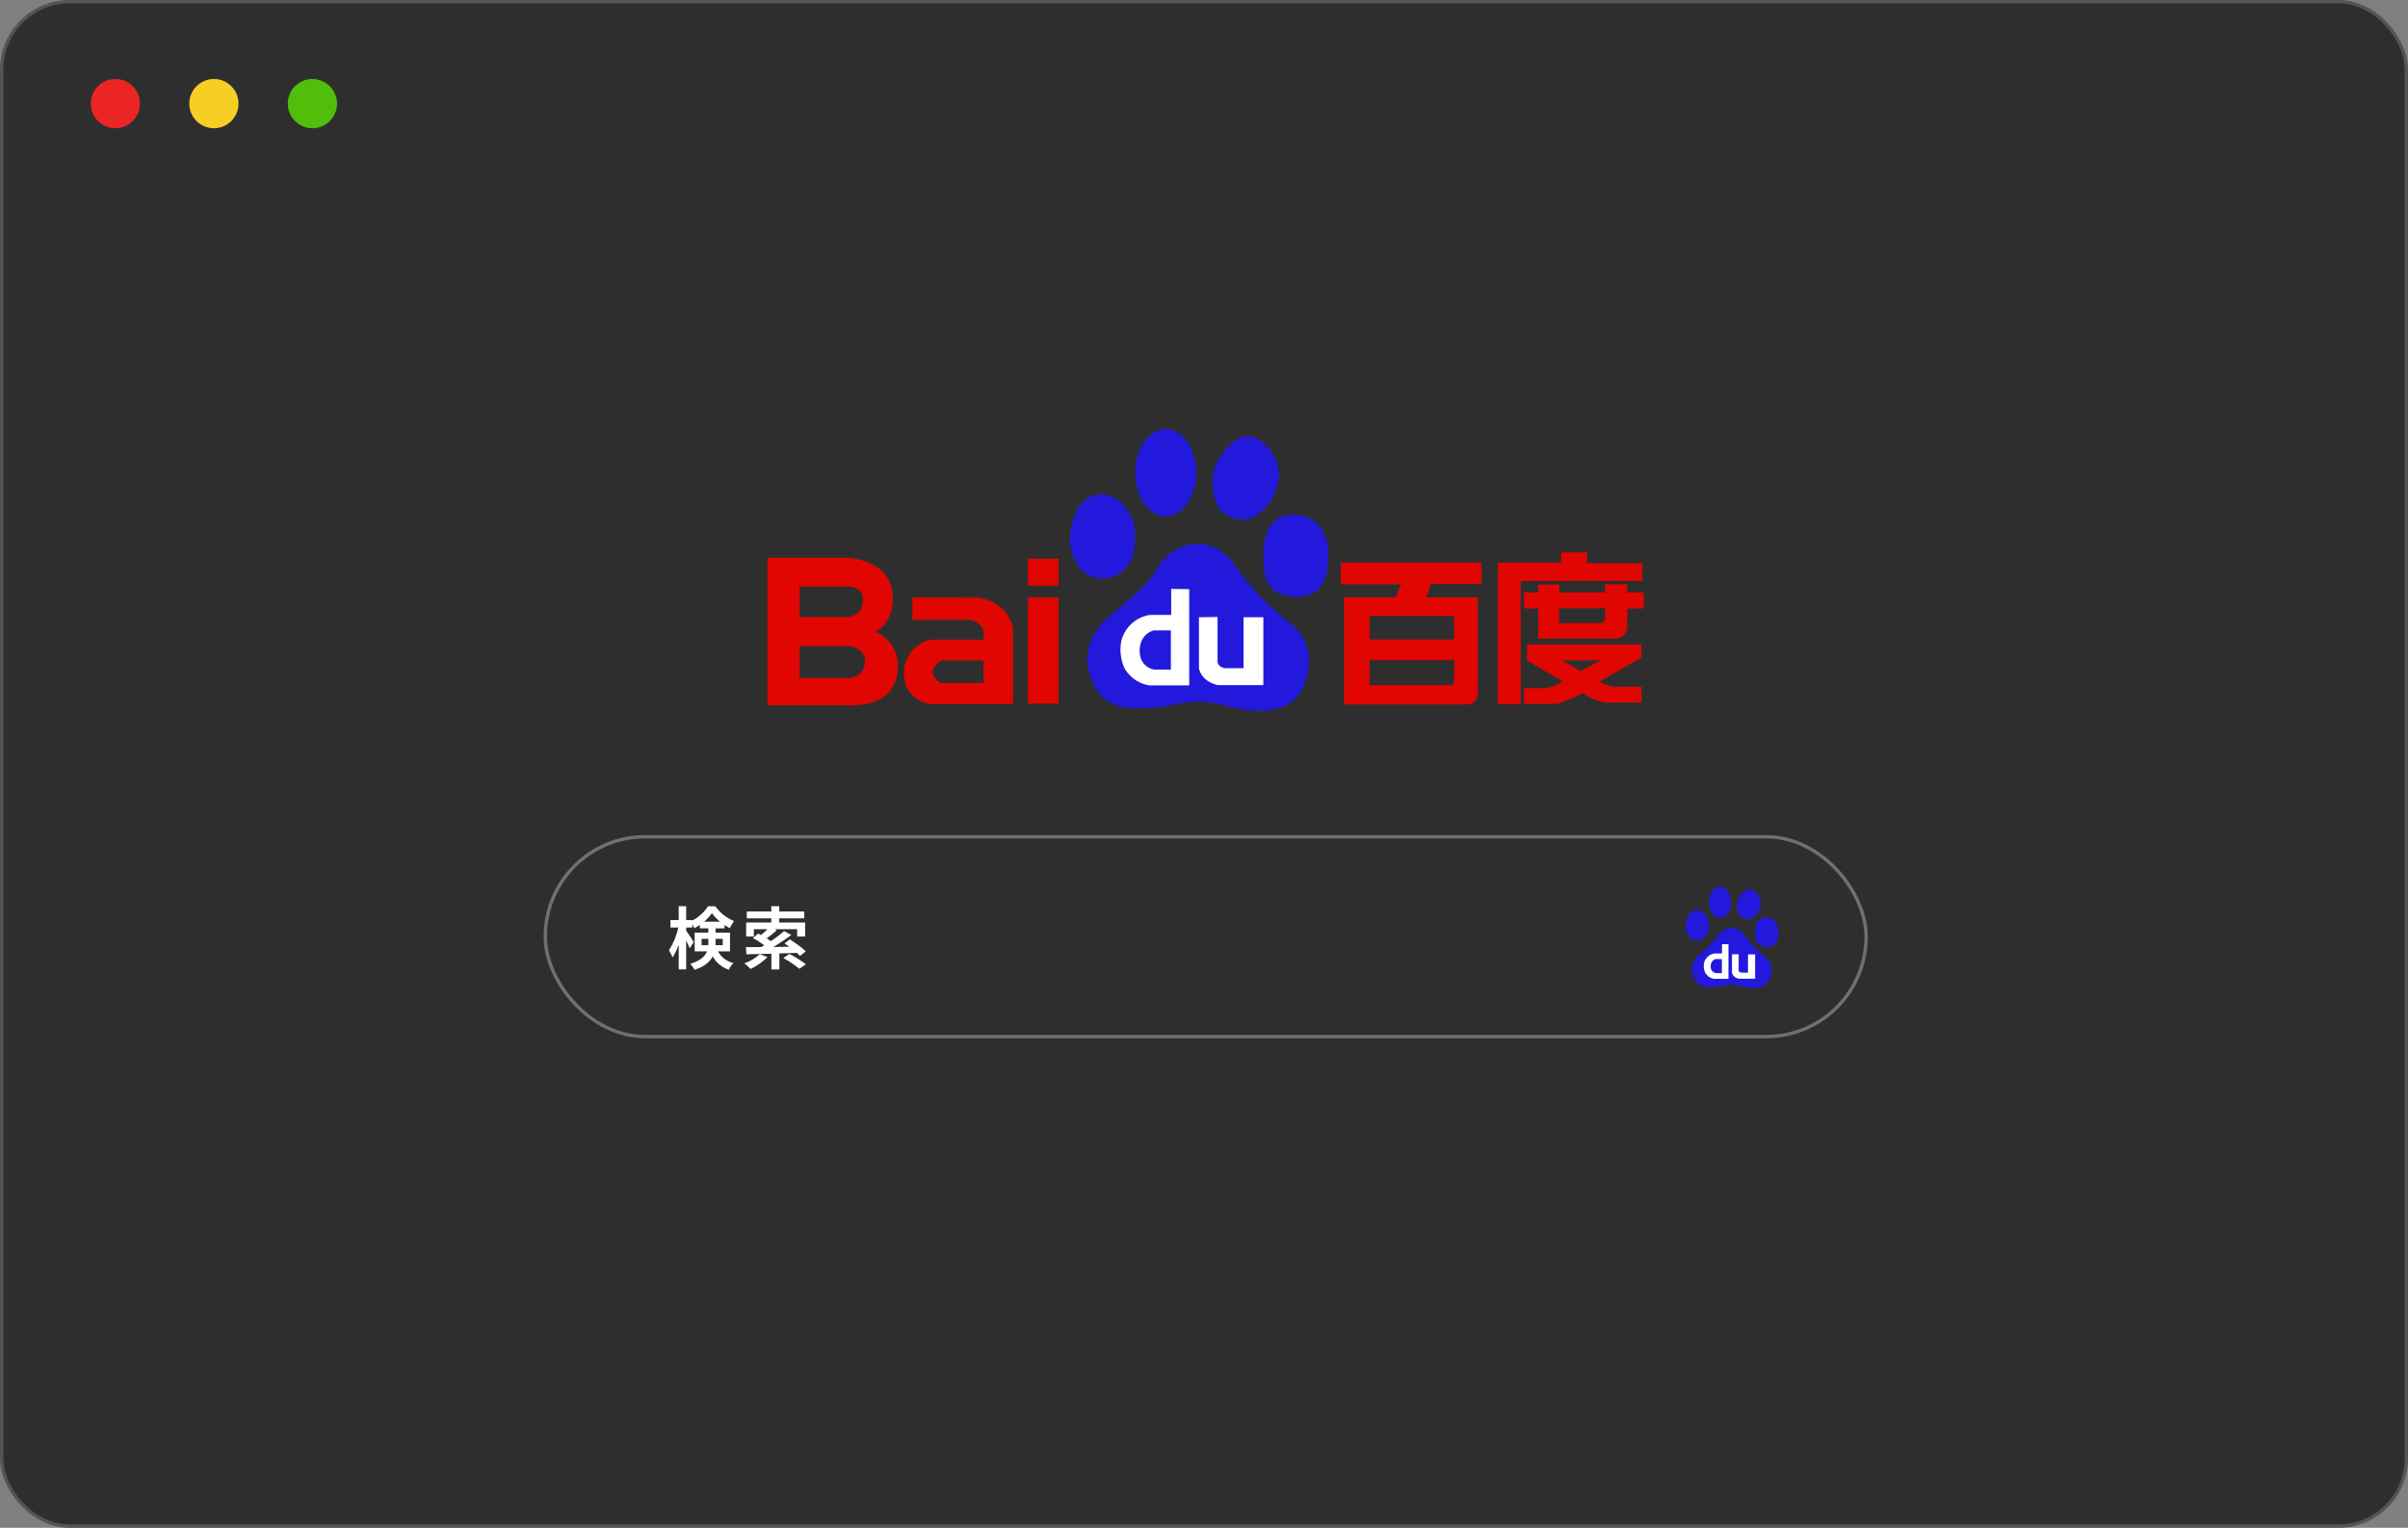 <svg xmlns="http://www.w3.org/2000/svg" width="711" height="451" viewBox="0 0 711 451">
  <rect x="0" y="0" width="711" height="451" fill="#808080" stroke="none"/>
  <g id="Grupo_1089" data-name="Grupo 1089" transform="translate(3546.5 -10970.5)">
    <g id="Grupo_718" data-name="Grupo 718" transform="translate(-2128.713 12082.322)">
      <rect id="Rectángulo_665" data-name="Rectángulo 665" width="710" height="450" rx="20.027" transform="translate(-1417.287 -1111.322)" fill="#2e2e2e" stroke="#545454" stroke-miterlimit="10" stroke-width="1"/>
      <circle id="Elipse_35" data-name="Elipse 35" cx="7.272" cy="7.272" r="7.272" transform="translate(-1390.987 -1088.508)" fill="#eb2424"/>
      <circle id="Elipse_36" data-name="Elipse 36" cx="7.272" cy="7.272" r="7.272" transform="translate(-1361.901 -1088.508)" fill="#f7ce24"/>
      <circle id="Elipse_37" data-name="Elipse 37" cx="7.272" cy="7.272" r="7.272" transform="translate(-1332.814 -1088.508)" fill="#50be0b"/>
      <g id="Grupo_1087" data-name="Grupo 1087" transform="translate(-1695.237 -666.364)">
        <path id="Trazado_2688" data-name="Trazado 2688" d="M489.454-164.615a6.969,6.969,0,0,0,4.58,3.44,5.649,5.649,0,0,0-1.36,1.981,8.47,8.47,0,0,1-4.781-3.941c-.84,1.6-2.44,3.021-5.381,3.961a9.079,9.079,0,0,0-1.261-1.761c3.061-.96,4.4-2.26,4.962-3.68h-3.661v-5.522h4.041v-1.28h-2.5v-1.02a12.678,12.678,0,0,1-1.64.98,8.938,8.938,0,0,0-.58-1.16v.96h-1.821v.96c.54.7,1.941,2.841,2.241,3.341l-1.2,1.84c-.22-.58-.62-1.44-1.041-2.28v8.5h-2.2v-7.362a16.046,16.046,0,0,1-1.82,3.841,11.728,11.728,0,0,0-1.081-2.121,19.75,19.75,0,0,0,2.761-6.721h-2.3v-2.2h2.441v-4.1h2.2v4.1h1.821v.14a12.407,12.407,0,0,0,4.641-4.221h2.16a12.666,12.666,0,0,0,5.5,4.381,13.487,13.487,0,0,0-1.22,2.08,16.126,16.126,0,0,1-1.58-.92v.98h-2.641v1.28h4.261v5.522Zm-2.881-1.821c.02-.22.02-.46.02-.68v-1.2h-1.981v1.88Zm3.5-6.941a13.517,13.517,0,0,1-2.421-2.521,12.784,12.784,0,0,1-2.32,2.521Zm-1.341,5.061v1.26c0,.2,0,.42-.02.62h2.141v-1.88Z" fill="#fff"/>
        <path id="Trazado_2689" data-name="Trazado 2689" d="M504.052-162.935a18.57,18.57,0,0,1-5,3.521,18.311,18.311,0,0,0-1.821-1.681,13.208,13.208,0,0,0,4.562-2.7Zm3.521-1.08v4.741h-2.361v-4.661c-2.78.08-5.341.14-7.381.18l-.121-2.12c1.261,0,2.8,0,4.5-.021.3-.16.6-.34.9-.52a23.844,23.844,0,0,0-3.361-2.1l1.56-1.36c.26.14.561.279.84.439a21.911,21.911,0,0,0,1.881-1.72h-4V-169h-2.26v-4.14h7.421v-1.22h-7.241V-176.4h7.241v-1.56h2.341v1.56h7.381v2.041h-7.381v1.22h7.641V-169h-2.361v-2.16h-6.621l.62.3a38.258,38.258,0,0,1-2.98,2.4c.44.28.86.56,1.22.82a36.809,36.809,0,0,0,3.921-2.961l2.12,1.14a57.8,57.8,0,0,1-5.3,3.541l4.7-.06c-.48-.36-.96-.68-1.42-.98l1.56-1.2a32.017,32.017,0,0,1,4.741,3.521l-1.68,1.36c-.26-.26-.58-.58-.96-.9Zm2.96.16a35.753,35.753,0,0,1,4.881,3.041l-1.96,1.34a30.055,30.055,0,0,0-4.721-3.181Z" fill="#fff"/>
      </g>
    </g>
    <g id="Rectángulo_802" data-name="Rectángulo 802" transform="translate(-3386 11217)" fill="none" stroke="#707070" stroke-width="1">
      <rect width="391" height="60" rx="30" stroke="none"/>
      <rect x="0.5" y="0.5" width="390" height="59" rx="29.5" fill="none"/>
    </g>
    <g id="Grupo_1069" data-name="Grupo 1069" transform="translate(-3080.919 11232.254)">
      <path id="path2227" d="M83.487,25.97c3.25-.7,2.806-4.586,2.711-5.436-.16-1.31-1.7-3.6-3.79-3.416-2.631.234-3.016,4.035-3.016,4.035-.356,1.76.85,5.517,4.095,4.817m6.035-6.518c1.794,0,3.244-2.067,3.244-4.621s-1.45-4.618-3.244-4.618-3.249,2.064-3.249,4.618,1.453,4.621,3.249,4.621m7.734.3c2.4.315,3.94-2.247,4.248-4.188a4.369,4.369,0,0,0-2.933-4.581c-1.7-.392-3.831,2.336-4.022,4.115-.234,2.176.309,4.347,2.708,4.654m9.51,3.261c0-.928-.769-3.727-3.631-3.727s-3.247,2.641-3.247,4.507c0,1.781.148,4.265,3.71,4.188s3.168-4.033,3.168-4.968m-3.631,8.15a33.047,33.047,0,0,1-5.879-5.977c-2.942-4.578-7.116-2.714-8.512-.389A19.318,19.318,0,0,1,84.881,29c-.312.383-4.484,2.637-3.558,6.753s4.18,4.035,4.18,4.035a18.273,18.273,0,0,0,5.178-.387,10.908,10.908,0,0,1,5.183.152s6.5,2.179,8.275-2.014-1-6.366-1-6.366" transform="translate(-47.235 -10.213)" fill="#2319dc"/>
      <path id="path2229" d="M97.575,50.637V53.4H95.324a3.712,3.712,0,0,0-3.037,2.737,4.821,4.821,0,0,0,.333,2.919,3.7,3.7,0,0,0,2.644,1.825h4.224V50.667ZM97.541,59.2h-1.7a1.794,1.794,0,0,1-1.547-1.427,2.742,2.742,0,0,1,.122-1.578,1.988,1.988,0,0,1,1.3-1.156h1.822V59.2Z" transform="translate(-54.711 -33.686)" fill="#fff"/>
      <path id="path2231" d="M112.037,57.772V63.15s.088,1.338,1.975,1.826h4.861v-7.2h-2.1v5.408h-2s-.64-.093-.76-.607V57.74Z" transform="translate(-66.225 -37.811)" fill="#fff"/>
    </g>
    <g id="Baidu" transform="translate(-3324.855 11091.769)">
      <rect id="rect2223" width="267.491" height="90.714" transform="translate(0.78 0.761)" fill="rgba(255,255,255,0)"/>
      <g id="g2225" transform="translate(4.945 5.419)">
        <g id="Grupo_1068" data-name="Grupo 1068" transform="translate(89.274 0)">
          <path id="path2227-2" data-name="path2227" d="M90.889,54.04c9.039-1.942,7.805-12.756,7.54-15.119-.446-3.645-4.73-10.01-10.543-9.5-7.319.652-8.387,11.224-8.387,11.224-.991,4.9,2.365,15.343,11.389,13.4m16.786-18.129c4.99,0,9.023-5.75,9.023-12.853s-4.033-12.845-9.023-12.845S98.64,15.954,98.64,23.058s4.043,12.853,9.036,12.853m21.512.846c6.68.875,10.959-6.25,11.815-11.65.875-5.392-3.441-11.664-8.159-12.74-4.739-1.089-10.655,6.5-11.188,11.445-.65,6.053.858,12.089,7.531,12.944m26.452,9.071c0-2.582-2.138-10.367-10.1-10.367-7.978,0-9.032,7.346-9.032,12.536,0,4.954.413,11.863,10.32,11.648s8.812-11.218,8.812-13.818M145.54,68.5s-10.326-7.987-16.352-16.623c-8.183-12.733-19.793-7.547-23.675-1.081-3.87,6.483-9.886,10.577-10.747,11.664C93.9,63.521,82.3,69.79,84.87,81.238S96.5,92.46,96.5,92.46a50.824,50.824,0,0,0,14.4-1.078,30.339,30.339,0,0,1,14.416.423s18.076,6.062,23.016-5.6S145.54,68.5,145.54,68.5" transform="translate(-79.332 -10.213)" fill="#2319dc"/>
          <path id="path2229-2" data-name="path2229" d="M107.137,50.637v7.684h-6.261a10.323,10.323,0,0,0-8.448,7.612,13.409,13.409,0,0,0,.925,8.12,10.3,10.3,0,0,0,7.354,5.076h11.749V50.721Zm-.094,23.829H102.31a4.989,4.989,0,0,1-4.3-3.968,7.626,7.626,0,0,1,.338-4.389,5.531,5.531,0,0,1,3.629-3.214h5.067V74.466Z" transform="translate(-77.19 -3.489)" fill="#fff"/>
          <path id="path2231-2" data-name="path2231" d="M112.037,57.829V72.786s.245,3.722,5.494,5.078h13.52V57.826h-5.835V72.869h-5.568s-1.78-.259-2.115-1.689V57.74Z" transform="translate(-73.892 -2.309)" fill="#fff"/>
        </g>
        <path id="path2233" d="M189.5,50.3V43.99H147.966l-.054,6.4h17.857l-1.675,3.827H148.908V85.858h36.074c3.771,0,3.436-3.809,3.436-3.809V54.217H173.21l1.337-3.918H189.5v0ZM181.435,79.1s-.437,1.051-1.056,1.051H156.443V72.772h25l0,6.33Zm-.041-12.425H156.439V59.756h24.955v6.921Z" transform="translate(21.351 -4.594)" fill="#e10601"/>
        <path id="path2235" d="M230.344,44.59h-16.3V41.4H206.4v3.035H187.709V86.225h6.726v-36.4h35.909Zm-4.4,8.65V50.821h-6.57V53.24H205.861V50.907h-6.224V53.24h-4.2l.083,4.734h4.122v8.891h22.735c3.155,0,3.573-3.329,3.573-3.329V57.972h4.811V53.237h-4.81l0,0Zm-6.57,7.966s-.587,1.078-1.337,1.078H205.789v-4.4h13.586v3.328h0ZM196.351,73.344l10.466,6.07c-.829.911-4.4,2.068-4.4,2.068h-6.977v4.665h9.473c2.827-.579,8.06-3.238,8.06-3.238,2.165,1.989,6.327,2.817,6.327,2.817h10.8V81.073h-8.14a12.266,12.266,0,0,1-4.164-1.579L230.1,72.428V68.6H196.354v4.74l0,0Zm21.776-.078-5.986,3.157-5.487-3.157Z" transform="translate(27.971 -5.025)" fill="#e10601"/>
        <path id="path2237" d="M68.72,50.979h9.066V42.992H68.72Zm0,34.81h9.066V54.458H68.72Z" transform="translate(8.177 -4.76)" fill="#e10601"/>
        <path id="path2239" d="M59.189,52.853,39.846,52.8v6.586H56.807s4.037,1,4.037,3.557v2.32H45.5s-6.036.558-7.974,7.767a13,13,0,0,0,.338,5.652,9.508,9.508,0,0,0,7.25,5.588H69.548V61.829s-1.164-7.7-10.36-8.976m1.655,25.22H48.492a4.069,4.069,0,0,1-2.329-2.054,2.917,2.917,0,0,1-.051-2.267,4.689,4.689,0,0,1,2.656-2.381H60.844Z" transform="translate(2.967 -3.128)" fill="#e10601"/>
        <path id="path2241" d="M41.285,74.84c.267-7.629-6.577-10.267-6.577-10.267C40.5,61.542,39.766,53.9,39.766,53.9c-.627-11.688-14.908-11.142-14.908-11.142H2.791v43.56H27.707C42.339,86.264,41.285,74.84,41.285,74.84M27.206,78.226v.02H12.28v-9.4H27.133l.5.1a5.5,5.5,0,0,1,3.85,3.058,5.587,5.587,0,0,1-.687,4.163,5.011,5.011,0,0,1-3.592,2.056m3.164-20.2a5.051,5.051,0,0,1-3.665,2.242H12.28V51.256H26.644s3.121-.143,4.155,2.335a7.037,7.037,0,0,1-.428,4.438" transform="translate(-2.791 -4.799)" fill="#e10601"/>
      </g>
    </g>
  </g>
</svg>
